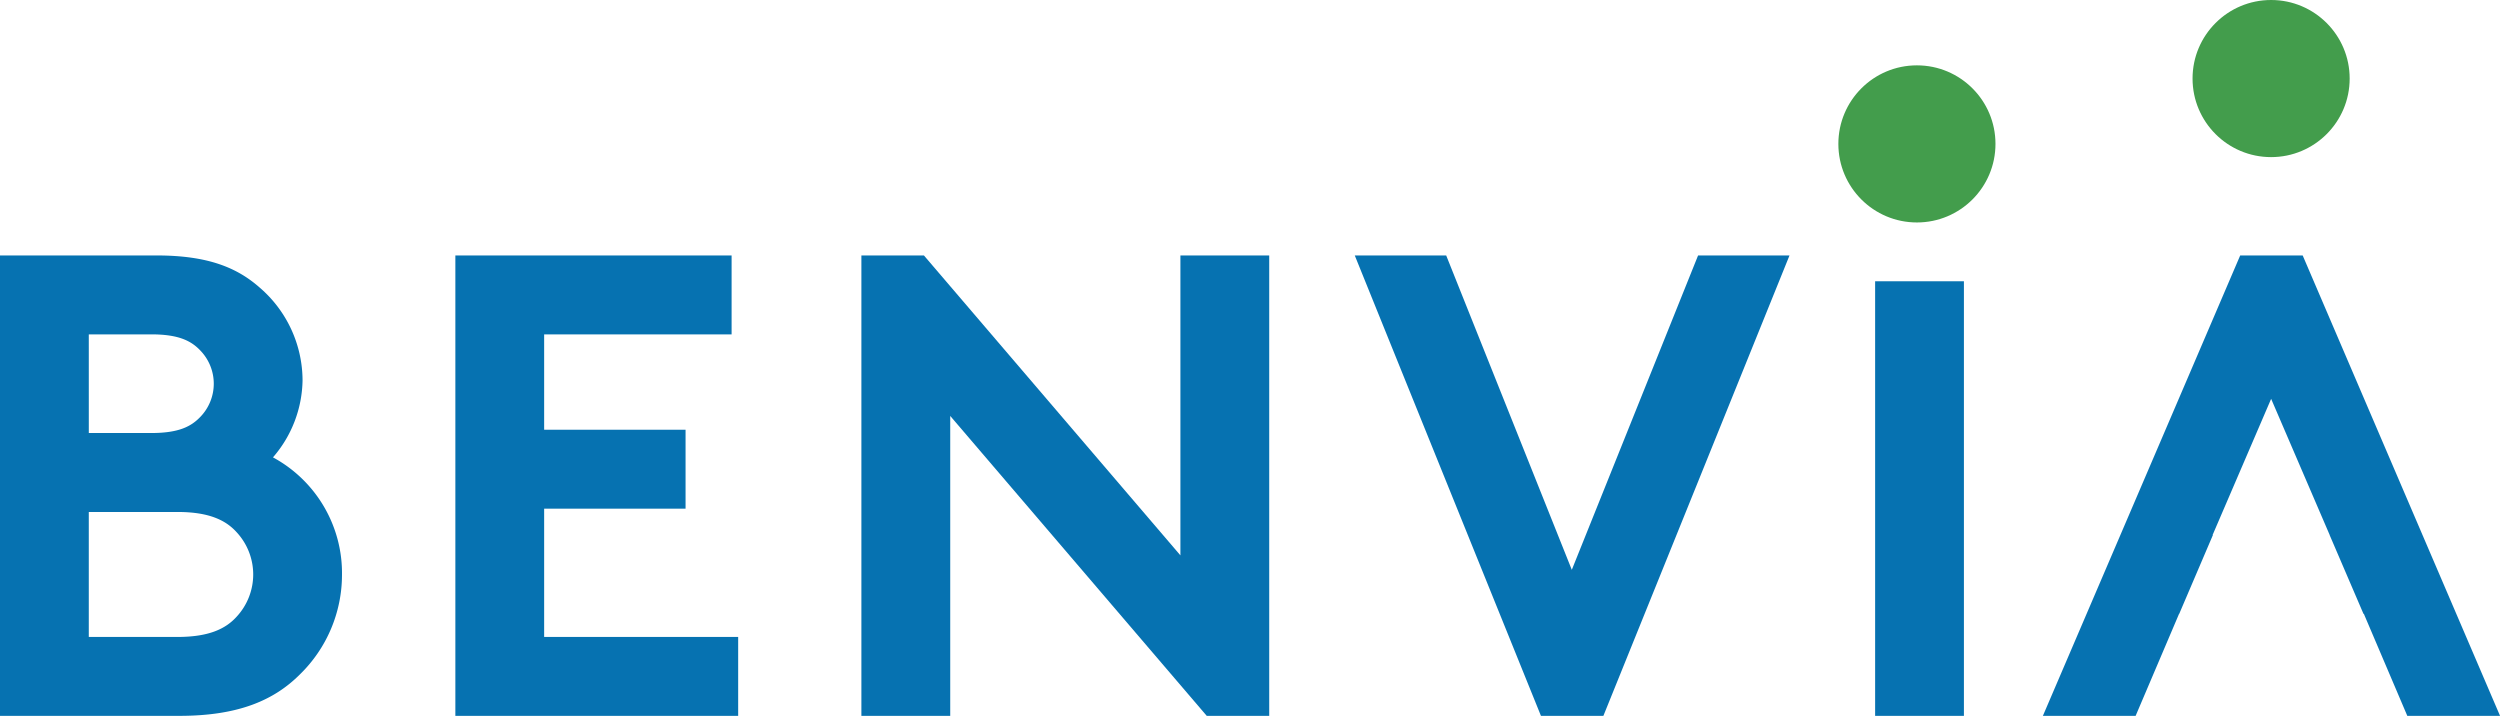 <svg xmlns="http://www.w3.org/2000/svg" width="268.281" height="76.819" viewBox="0 0 268.281 76.819">
  <g id="Gruppe_78" data-name="Gruppe 78" transform="translate(-51 -25)">
    <path id="Pfad_1" data-name="Pfad 1" d="M67.8,133.061c5.575,0,8.681,1.341,11.08,3.459a13.178,13.178,0,0,1,4.588,9.951,12.913,12.913,0,0,1-3.175,8.258A14.127,14.127,0,0,1,87.7,167.362a14.933,14.933,0,0,1-4.517,10.658c-2.753,2.753-6.565,4.447-12.917,4.447H51V133.061Zm-7.27,19.056h6.705c2.963,0,4.3-.706,5.294-1.765a5.117,5.117,0,0,0,0-7.057c-.989-1.059-2.331-1.765-5.294-1.765H60.528ZM70.055,174c3.318,0,5.153-.847,6.353-2.188a6.666,6.666,0,0,0,0-9.034c-1.2-1.341-3.035-2.188-6.353-2.188H60.528V174Z" transform="translate(0 -80.648)" fill="#0672b1"/>
    <path id="Pfad_2" data-name="Pfad 2" d="M253.158,141.53v10.234h15.175v8.469H253.158V174h20.821v8.469H243.63V133.061h29.644v8.469Z" transform="translate(-143.764 -80.648)" fill="#0672b1"/>
    <path id="Pfad_3" data-name="Pfad 3" d="M415.39,133.061H422.1l27.525,32.185V133.061h9.53v49.406h-6.705l-27.527-32.185v32.185H415.39Z" transform="translate(-271.952 -80.648)" fill="#0672b1"/>
    <path id="Pfad_4" data-name="Pfad 4" d="M624.1,133.061h9.811l13.48,33.736,13.551-33.736h9.811L650.78,182.467h-6.7Z" transform="translate(-427.717 -80.648)" fill="#0672b1"/>
    <path id="Pfad_5" data-name="Pfad 5" d="M844.22,143.967h9.528v46.639H844.22Z" transform="translate(-591.996 -88.787)" fill="#0672b1"/>
    <circle id="Ellipse_1" data-name="Ellipse 1" cx="8.43" cy="8.43" r="8.43" transform="translate(248.279 32.013)" fill="#439d4c"/>
    <circle id="Ellipse_2" data-name="Ellipse 2" cx="8.43" cy="8.43" r="8.43" transform="translate(286.288 25)" fill="#439d4c"/>
    <path id="Pfad_6" data-name="Pfad 6" d="M943.066,133.061h-6.705l-21.174,49.406h9.952l4.658-10.94h.017l3.62-8.469H933.4l6.281-14.61,6.283,14.61h-.008l3.637,8.469h.04l4.66,10.94h9.952Z" transform="translate(-644.96 -80.648)" fill="#0672b1"/>
  </g>
</svg>
